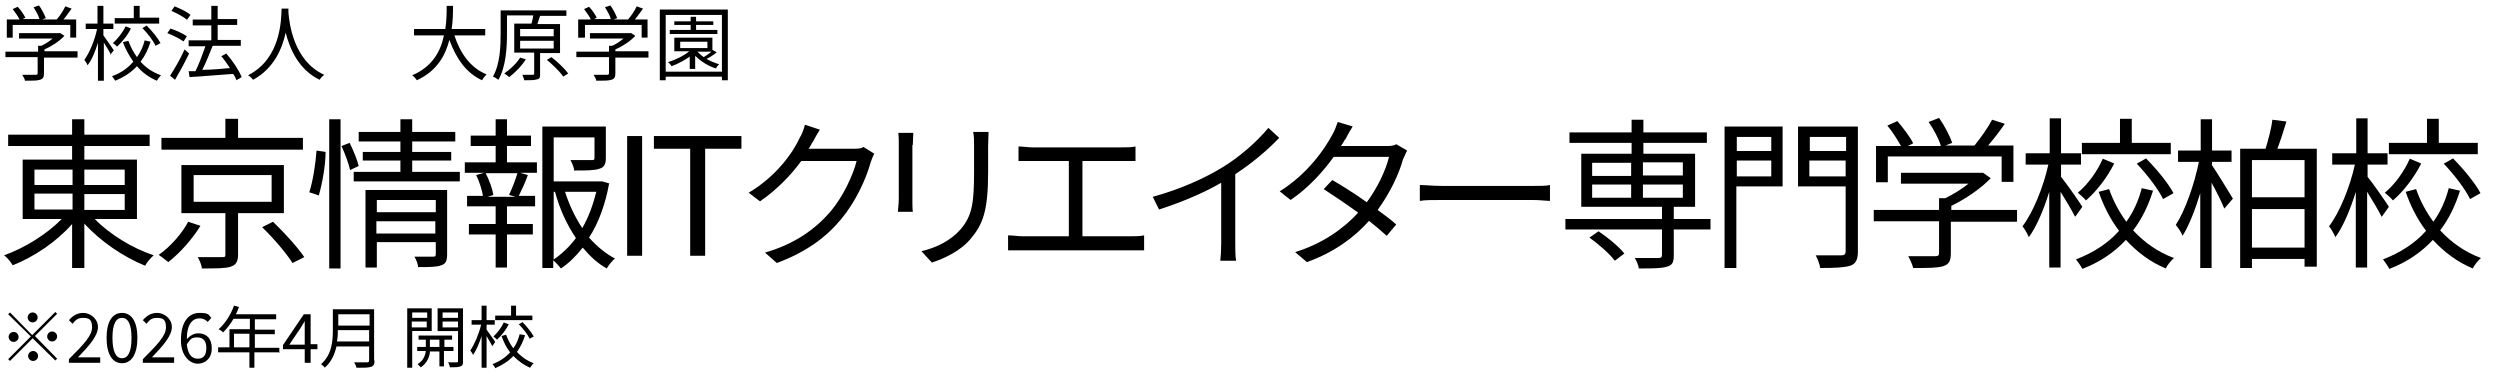 <?xml version="1.0" encoding="UTF-8"?>
<svg id="_レイヤー_1" data-name="レイヤー_1" xmlns="http://www.w3.org/2000/svg" version="1.1" viewBox="0 0 551.3 84.8">
  <!-- Generator: Adobe Illustrator 29.3.1, SVG Export Plug-In . SVG Version: 2.1.0 Build 151)  -->
  <g id="_レイヤー_11" data-name="_レイヤー_1">
    <g id="c">
      <g>
        <path d="M17,12.7h-7.3v3.5c0,.8-.2,1.2-.9,1.4-.6.2-1.7.2-3.3.2,0-.4-.4-.9-.6-1.3h2.9c.4,0,.5-.1.5-.4v-3.5H1.2v-1.2h7.2v-1.3h.7c.9-.4,1.8-1,2.5-1.6h-7.4v-1.2h9.1l.9.6c-1.1,1.2-2.8,2.3-4.4,3v.4h7.3v1.4h0ZM2.8,8.3h-1.3v-4h2.8c-.3-.7-1-1.6-1.5-2.3l1.1-.5c.7.7,1.4,1.8,1.7,2.4l-.6.3h3.7c-.2-.8-.8-1.8-1.3-2.6l1.2-.4c.6.8,1.2,2,1.5,2.8l-.8.3h3.2c.7-.8,1.5-2,1.9-2.9l1.4.5c-.6.8-1.2,1.7-1.8,2.4h2.8v4h-1.3v-2.8H2.8s0,2.8,0,2.8Z"/>
        <path d="M24.5,12.1c-.3-.6-1-1.8-1.6-2.7v8.4h-1.3v-8.4c-.6,2-1.4,3.9-2.3,5-.1-.4-.5-.9-.7-1.2,1.1-1.5,2.3-4.3,2.8-6.8h-2.5v-1.2h2.6V1.3h1.3v3.9h2.2v1.2h-2.2v1.4c.5.7,2,2.8,2.3,3.3l-.8,1s.2,0,.2,0ZM33.2,9.2c-.5,1.6-1.2,3.1-2.2,4.4,1.2,1.4,2.8,2.4,4.5,3-.3.3-.7.8-.9,1.2-1.7-.7-3.2-1.8-4.4-3.2-1.2,1.3-2.8,2.4-4.8,3.2-.2-.3-.5-.8-.7-1,2-.7,3.5-1.8,4.7-3.2-.9-1.3-1.7-2.7-2.3-4.3l1.2-.3c.5,1.3,1.1,2.5,1.9,3.6.8-1.1,1.4-2.4,1.7-3.7,0,0,1.3.3,1.3.3ZM28.9,6.2c-.7,1.5-1.9,3-3.1,4.1-.2-.3-.6-.6-.9-.8,1.1-1,2.2-2.4,2.8-3.7l1.2.5h0ZM35.1,5.2h-9.8v-1.2h4.2V1.3h1.3v2.6h4.3v1.2h0ZM32.4,5.7c1.2,1.2,2.4,2.7,3,3.8l-1.1.6c-.5-1.1-1.7-2.7-2.9-3.9l1-.6h0Z"/>
        <path d="M40.4,9.1c-.8-.6-2.3-1.3-3.5-1.8l.7-1c1.2.4,2.8,1.1,3.6,1.7l-.7,1.1h0ZM41.7,11.8c-.9,1.9-2.1,4.1-3.1,5.8l-1.1-.9c.9-1.4,2.3-3.7,3.2-5.8,0,0,1,.9,1,.9ZM41.3,4.4c-.7-.6-2.3-1.5-3.5-2l.7-1c1.2.5,2.8,1.2,3.5,1.9l-.8,1.1h0ZM52.2,17.8c-.2-.5-.4-1-.8-1.5-3.5.3-7.1.5-9.6.7l-.2-1.3h1.5c.8-1.6,1.6-3.8,2.2-5.5h-3.7v-1.3h5v-3.3h-4.1v-1.3h4.1V1.3h1.4v2.9h4.3v1.3h-4.3v3.3h5.1v1.3h-6.2c-.7,1.7-1.5,3.8-2.3,5.3,1.9,0,4-.2,6.1-.4-.6-.9-1.2-1.8-1.9-2.6l1.1-.6c1.4,1.6,2.8,3.7,3.4,5.2l-1.2.7h.1Z"/>
        <path d="M63.6,1.9v.8c.2,2.4,1.1,10.7,7.9,13.8-.4.3-.8.7-1,1.1-4.6-2.2-6.6-6.8-7.5-10.4-.8,3.6-2.6,7.9-7.2,10.4-.2-.3-.7-.8-1.1-1,7.3-3.7,7.3-12.3,7.4-14.7,0,0,1.5,0,1.5,0Z"/>
        <path d="M100.2,7.8c1.3,4,3.6,7.2,7.1,8.6-.3.3-.8.9-1,1.3-3.5-1.6-5.7-4.8-7.2-8.9-.9,3.5-2.8,6.9-7.2,8.9-.2-.4-.6-.8-1-1.1,4.5-1.9,6.3-5.4,7-8.8h-6.6v-1.4h6.9c.3-1.9.3-3.7.3-5.1h1.4c0,1.4,0,3.2-.3,5.1h7.4v1.4h-6.8Z"/>
        <path d="M119.1,11.7v4.6c0,.7,0,1.1-.7,1.2-.5.2-1.4.2-2.8.2,0-.3-.3-.8-.4-1.2h2.3c.2,0,.3-.1.3-.3v-4.6h-4.4v-6.4h3.8c.2-.6.3-1.2.4-1.8h-5.8v4c0,3-.2,7.3-1.9,10.2-.3-.2-.8-.6-1.2-.7,1.6-2.8,1.7-6.7,1.7-9.6V2.3h14.5v1.2h-5.8c-.2.6-.4,1.2-.6,1.8h5v6.4h-4.5,0ZM116,13c-.9,1.5-2.4,3-3.7,4-.2-.2-.8-.6-1.1-.8,1.3-.9,2.7-2.2,3.5-3.5l1.3.4h0ZM114.7,8h7.4v-1.6h-7.4v1.6ZM114.7,10.7h7.4v-1.7h-7.4v1.7ZM121.6,12.6c1.3,1,2.9,2.5,3.7,3.6l-1.1.7c-.7-1.1-2.3-2.6-3.6-3.7,0,0,1-.6,1-.6Z"/>
        <path d="M143,12.7h-7.3v3.5c0,.8-.2,1.2-.9,1.4-.6.2-1.7.2-3.3.2,0-.4-.4-.9-.6-1.3h2.9c.4,0,.5-.1.5-.4v-3.5h-7.2v-1.2h7.2v-1.3h.7c.9-.4,1.8-1,2.5-1.6h-7.4v-1.2h9.1l.9.6c-1.1,1.2-2.8,2.3-4.4,3v.4h7.3s0,1.4,0,1.4ZM128.8,8.3h-1.3v-4h2.8c-.3-.7-1-1.6-1.5-2.3l1.1-.5c.7.7,1.4,1.8,1.7,2.4l-.6.3h3.7c-.2-.8-.8-1.8-1.3-2.6l1.2-.4c.6.8,1.2,2,1.5,2.8l-.8.3h3.2c.7-.8,1.5-2,1.9-2.9l1.4.5c-.6.8-1.2,1.7-1.8,2.4h2.8v4h-1.3v-2.8h-12.5v2.8h-.2,0Z"/>
        <path d="M160.5,2.1v15.6h-1.3v-.8h-12.4v.8h-1.3V2.1h15ZM159.2,15.8V3.3h-12.4v12.5h12.4ZM158.1,11.5c-.7.6-1.5,1.1-2.3,1.5.9.5,1.9.9,2.8,1.2-.3.2-.6.6-.7.9-1.7-.5-3.4-1.6-4.6-2.8v2.9h-1.2v-2.7c-1.2.8-2.6,1.6-4,2.1-.1-.2-.5-.7-.8-.9,1.7-.5,3.5-1.4,4.7-2.4h-3.3v-3h8.4v2.7l.9.5h.1ZM158.3,7.5h-10.6v-.9h4.6v-1.1h-3.6v-.8h3.6v-1h1.2v1h3.8v.8h-3.8v1.1h4.7v.9h.1ZM150,10.6h6v-1.4h-6v1.4ZM153.8,11.4c.4.4.8.8,1.4,1.2.6-.4,1.2-.8,1.7-1.2h-3.1,0Z"/>
        <path d="M20.9,48.3c3.3,3.4,8.4,6.5,13,8-.6.5-1.5,1.5-1.9,2.3-4.7-1.9-9.9-5.4-13.4-9.3v9.8h-2.7v-9.7c-3.4,3.9-8.5,7.3-13.1,9.1-.4-.7-1.2-1.7-1.9-2.2,4.5-1.6,9.5-4.7,12.7-8H5v-13.1h10.9v-3H1.8v-2.5h14.1v-3.4h2.7v3.4h14.4v2.5h-14.4v3h11.6v13.1s-9.3,0-9.3,0ZM7.6,40.8h8.4v-3.4H7.6v3.4ZM7.6,46.2h8.4v-3.5H7.6v3.5ZM18.6,37.4v3.4h8.9v-3.4h-8.9ZM27.5,42.8h-8.9v3.5h8.9v-3.5Z"/>
        <path d="M44.2,49.8c-1.7,2.8-4.5,6-7.1,8-.6-.5-1.5-1.2-2.1-1.6,2.6-1.8,5.2-4.8,6.5-7.3,0,0,2.7.9,2.7.9ZM66.8,33h-31.2v-2.6h14.1v-4.2h2.8v4.2h14.3v2.6ZM52.5,46.9v9.2c0,1.5-.4,2.3-1.6,2.7-1.2.4-3.2.4-6.4.4,0-.7-.5-1.8-.9-2.5h5.3c.7,0,.8,0,.8-.6v-9.1h-9.7v-10.6h22.6v10.6h-10.2.1ZM42.7,44.5h17.2v-5.9h-17.2v5.9ZM60.3,49c2.4,2.3,5.4,5.6,6.8,7.7l-2.6,1.3c-1.3-2.1-4.2-5.5-6.7-7.9l2.4-1.2h0Z"/>
        <path d="M68.2,42.4c.8-2.4,1.4-6.3,1.6-9.2l2,.3c0,2.8-.7,6.9-1.5,9.6,0,0-2.1-.7-2.1-.7ZM72.6,26.3h2.5v32.9h-2.5V26.3ZM77.1,31.5c.8,1.6,1.7,3.8,2,5.1l-1.9.9c-.3-1.4-1.1-3.6-1.9-5.3l1.8-.7ZM101.4,37.9v2.1h-23.4v-2.1h10.3v-2.5h-8.3v-1.9h8.3v-2.3h-9.2v-2.1h9.2v-2.8h2.6v2.8h9.5v2.1h-9.5v2.3h8.6v1.9h-8.6v2.5h10.5ZM98.6,56.1c0,1.4-.3,2.1-1.3,2.4-1,.4-2.6.4-5.1.4,0-.6-.4-1.6-.8-2.3h4c.5,0,.7,0,.7-.6v-2.6h-13v5.6h-2.5v-17.1h18v14.1h0ZM83.1,44.1v2.7h13v-2.7h-13ZM96,51.5v-2.7h-13v2.7h13Z"/>
        <path d="M111.8,35.8h6.6v2.3h-3.7l1.7.5c-.6,1.7-1.4,3.4-2,4.6h3.6v2.3h-6.2v3.9h5.7v2.3h-5.7v7.3h-2.5v-7.3h-5.9v-2.3h5.9v-3.9h-6.3v-2.3h3.5c-.2-1.3-.8-3.2-1.5-4.6l1.8-.5h-4.3v-2.3h6.8v-3.6h-5.5v-2.3h5.5v-3.6h2.5v3.6h5.3v2.3h-5.3v3.6ZM112.3,42.9c.6-1.3,1.4-3.3,1.8-4.7h-7c.8,1.5,1.5,3.5,1.7,4.8l-1.3.4h6.2l-1.4-.4h0ZM134.3,40.6c-.8,4.3-2.2,8.4-4.4,11.8,1.7,1.9,3.6,3.5,5.7,4.6-.6.5-1.4,1.5-1.8,2.2-2-1.1-3.7-2.7-5.3-4.6-1.4,1.8-3,3.4-4.8,4.6-.4-.5-1.1-1.3-1.7-1.8v1.7h-2.4v-31.2h14v6.9c0,1.3-.3,2.1-1.4,2.4-1.1.4-2.9.4-5.6.4,0-.7-.5-1.7-.8-2.3h4.6c.6,0,.7,0,.7-.6v-4.4h-9v9.7h10.7l1.7.5h-.2ZM122,57.3c1.9-1.3,3.6-2.9,5-4.8-2-3-3.6-6.4-4.6-10.2h-.3v15h0ZM124.6,42.3c.9,2.8,2.2,5.6,3.8,8,1.4-2.4,2.4-5.2,3.1-8h-6.9Z"/>
        <path d="M138.3,30h3.3v26.4h-3.3v-26.4Z"/>
        <path d="M152.2,32.8h-8v-2.8h19.3v2.8h-8v23.6h-3.3v-23.6Z"/>
        <path d="M179.2,31.3c-.3.5-.5,1-.9,1.5h9.8c1,0,1.8,0,2.3-.4l2.4,1.5c-.3.5-.6,1.3-.8,1.9-1,3.6-3.2,8.5-6.4,12.4-3.3,4-7.6,7.3-14.3,9.8l-2.6-2.3c6.6-1.9,11.1-5.2,14.4-9,2.8-3.3,5-8,5.8-11.2h-12.2c-2.2,3-5.2,6.2-9.1,8.9l-2.5-1.9c6.2-3.7,9.8-8.9,11.3-12.2.4-.6.9-1.9,1.1-2.8l3.3,1.1c-.6.9-1.3,2.2-1.6,2.8h0Z"/>
        <path d="M201.2,32v12c0,.9,0,2.1.1,2.7h-3.3c0-.5.2-1.7.2-2.8v-12c0-.6,0-1.9-.1-2.6h3.3c0,.7-.1,1.7-.1,2.6h0ZM217.9,32.2v5.8c0,8.6-1.2,11.5-3.8,14.6-2.3,2.8-5.9,4.4-8.6,5.3l-2.3-2.5c3.3-.8,6.4-2.3,8.6-4.8,2.6-3,3-5.9,3-12.7v-5.7c0-1.2,0-2.2-.2-3.1h3.4c0,.9-.1,1.9-.1,3.1h0Z"/>
        <path d="M227.5,32.5h19.8c1.1,0,2.2,0,3.1-.2v3.2h-11.7v16.6h10.6c1.1,0,2.1,0,3-.2v3.3h-30v-3.3c1.1,0,2.2.2,3.2.2h10.2v-16.6h-11.1v-3.2c.9,0,2.3.2,3,.2h-.1Z"/>
        <path d="M269.9,36.7c3.7-2.3,7.3-5.5,9.8-8.5l2.4,2.2c-2.7,2.8-6,5.6-9.7,8v15.2c0,1.4,0,3.1.2,3.9h-3.5c.1-.7.2-2.5.2-3.9v-13.3c-3.8,2.2-8.7,4.3-13.7,5.9l-1.4-2.8c6.2-1.7,11.7-4.2,15.7-6.7Z"/>
        <path d="M296.5,30.9c-.2.4-.5.9-.8,1.3h9.8c1,0,1.8,0,2.4-.4l2.4,1.4c-.3.5-.6,1.4-.9,1.9-.9,3.3-2.9,7.5-5.6,11.2,1.5,1.1,3,2.2,4.1,3.2l-2.1,2.5c-1.1-1-2.4-2.1-3.9-3.3-3.2,3.6-7.6,6.9-13.7,9.1l-2.6-2.2c6.1-1.9,10.7-5.2,13.9-8.7-2.6-1.9-5.3-3.7-7.6-5.2l1.9-2c2.4,1.4,5.1,3.1,7.6,4.9,2.3-3.1,4.2-7,4.9-10h-12.2c-2.3,3.2-5.5,6.8-9.5,9.5l-2.4-1.9c6.2-3.9,9.9-9.3,11.6-12.5.4-.6.9-1.9,1.2-2.8l3.3,1c-.6.9-1.3,2.2-1.6,2.8l-.2.2h0Z"/>
        <path d="M318.2,41h19.7c1.8,0,3.1,0,3.9-.2v3.5c-.7,0-2.2-.2-3.9-.2h-19.8c-2,0-3.9,0-5,.2v-3.5c1.1,0,3,.2,5,.2h0Z"/>
        <path d="M377.2,50.6h-8.1v5.7c0,1.5-.3,2.2-1.5,2.5-1.2.4-3.1.4-6.2.4-.1-.7-.5-1.7-.9-2.3h5.2c.6,0,.8-.2.8-.7v-5.6h-21.3v-2.3h21.3v-2.7h-17.8v-11.7h11.1v-2.4h-13.7v-2.3h13.7v-2.8h2.6v2.8h14v2.3h-14v2.4h11.4v11.7h-4.7v2.7h8.1s0,2.3,0,2.3ZM352.5,51c2.1,1.4,4.5,3.4,5.7,4.9l-2.1,1.6c-1.1-1.5-3.5-3.6-5.6-5.1l2-1.4ZM351.1,38.8h8.6v-2.9h-8.6v2.9ZM351.1,43.6h8.6v-2.9h-8.6v2.9ZM362.3,35.8v2.9h8.8v-2.9h-8.8ZM371.1,40.7h-8.8v2.9h8.8v-2.9Z"/>
        <path d="M393.1,41.1h-10.2v18h-2.6v-31.2h12.8v13.1h0ZM383,30.2v3.1h7.6v-3.1s-7.6,0-7.6,0ZM390.6,38.9v-3.5h-7.6v3.5h7.6ZM409.7,55.5c0,1.8-.5,2.7-1.7,3.1-1.3.4-3.4.5-6.6.5-.1-.8-.6-2-1-2.8h5.7c.6,0,.9-.2.9-.9v-14.3h-10.5v-13.2h13.2v27.5h0ZM399.1,30.2v3.1h8v-3.1s-8,0-8,0ZM407,38.9v-3.5h-8v3.5h8Z"/>
        <path d="M444.7,48.9h-14.5v7c0,1.6-.4,2.4-1.7,2.8-1.3.4-3.3.4-6.6.4-.2-.8-.7-1.9-1.1-2.6h5.9c.8,0,.9-.2.9-.8v-6.9h-14.4v-2.5h14.4v-2.6h1.4c1.8-.9,3.6-2,5.1-3.2h-14.9v-2.4h18.1l1.7,1.2c-2.2,2.3-5.6,4.6-8.7,6.1v.9h14.5v2.5h0ZM416.3,40.2h-2.6v-8h5.5c-.7-1.3-1.9-3.2-3-4.5l2.2-1c1.3,1.5,2.8,3.5,3.5,4.9l-1.2.6h7.3c-.4-1.5-1.6-3.7-2.7-5.3l2.3-.9c1.2,1.7,2.4,4,2.9,5.5l-1.5.6h6.4c1.4-1.7,3-4,3.9-5.7l2.8.9c-1.1,1.6-2.4,3.3-3.7,4.8h5.6v8h-2.6v-5.6h-25.1v5.6h0Z"/>
        <path d="M457.6,47.8c-.6-1.2-2-3.6-3.2-5.5v16.7h-2.5v-16.7c-1.2,3.9-2.8,7.7-4.5,10-.3-.7-.9-1.8-1.4-2.4,2.3-3,4.6-8.6,5.7-13.6h-5v-2.5h5.3v-7.7h2.5v7.7h4.4v2.5h-4.4v2.7c1.1,1.3,4,5.5,4.7,6.6l-1.5,2.1h-.1ZM474.8,42c-1,3.2-2.4,6.2-4.4,8.8,2.5,2.7,5.5,4.8,9,6.1-.6.5-1.5,1.6-1.8,2.3-3.4-1.4-6.3-3.6-8.8-6.3-2.5,2.7-5.7,4.9-9.6,6.4-.3-.6-1-1.6-1.4-2.1,3.9-1.5,7.1-3.6,9.5-6.3-1.9-2.5-3.4-5.4-4.5-8.6l2.3-.6c.9,2.6,2.2,5,3.8,7.2,1.6-2.2,2.7-4.7,3.4-7.4l2.7.6h-.2ZM466.2,36.1c-1.5,3-3.8,6-6.2,8.1-.4-.5-1.3-1.3-1.8-1.7,2.3-1.9,4.4-4.9,5.5-7.5l2.4,1h.1ZM478.7,34h-19.6v-2.5h8.4v-5.3h2.6v5.3h8.6v2.5ZM473.3,35c2.3,2.3,4.9,5.5,6,7.6l-2.3,1.3c-1-2.1-3.5-5.4-5.8-7.8l2.1-1.2h0Z"/>
        <path d="M487.7,36.3c.9,1.3,4,6.3,4.7,7.5l-1.9,2.2c-.5-1.3-1.7-3.7-2.8-5.7v18.8h-2.5v-16.5c-1.1,3.6-2.5,7.2-3.9,9.4-.3-.8-1-1.8-1.5-2.4,2.1-3.2,4.1-9,5.1-13.9h-4.6v-2.5h5v-6.9h2.5v6.9h4.3v2.5h-4.3v.6h-.1ZM510.9,32.7v26.1h-2.7v-1.7h-11.6v2h-2.6v-26.3h5.6c.6-2,1.3-4.5,1.5-6.4l3.1.4c-.6,2-1.3,4.2-2,6h8.7ZM496.6,35.3v8.2h11.6v-8.2h-11.6ZM508.2,54.6v-8.5h-11.6v8.5h11.6Z"/>
        <path d="M525.2,47.8c-.6-1.2-2-3.6-3.2-5.5v16.7h-2.5v-16.7c-1.2,3.9-2.8,7.7-4.5,10-.3-.7-.9-1.8-1.4-2.4,2.3-3,4.6-8.6,5.7-13.6h-5v-2.5h5.3v-7.7h2.5v7.7h4.4v2.5h-4.4v2.7c1.1,1.3,4,5.5,4.7,6.6l-1.5,2.1h0ZM542.5,42c-1,3.2-2.4,6.2-4.4,8.8,2.5,2.7,5.5,4.8,9,6.1-.6.5-1.5,1.6-1.8,2.3-3.4-1.4-6.3-3.6-8.8-6.3-2.5,2.7-5.7,4.9-9.6,6.4-.3-.6-1-1.6-1.4-2.1,3.9-1.5,7.1-3.6,9.5-6.3-1.9-2.5-3.4-5.4-4.5-8.6l2.3-.6c.9,2.6,2.2,5,3.8,7.2,1.6-2.2,2.7-4.7,3.4-7.4l2.7.6h-.2ZM533.9,36.1c-1.5,3-3.8,6-6.2,8.1-.4-.5-1.3-1.3-1.8-1.7,2.3-1.9,4.4-4.9,5.5-7.5l2.4,1h0ZM546.4,34h-19.6v-2.5h8.4v-5.3h2.6v5.3h8.6v2.5ZM541,35c2.3,2.3,4.9,5.5,6,7.6l-2.3,1.3c-1-2.1-3.5-5.4-5.8-7.8l2.1-1.2h0Z"/>
      </g>
      <g>
        <path d="M12.2,68.8l.4.4-4.9,4.9,4.9,5-.4.4-5-4.9-5,5-.4-.4,5-5-5-4.9.4-.4,4.9,5,5-5h0ZM3,75.4c-.6,0-1.1-.5-1.1-1.1s.5-1.1,1.1-1.1,1.1.5,1.1,1.1-.5,1.1-1.1,1.1ZM6.1,70c0-.6.5-1.1,1.1-1.1s1.1.5,1.1,1.1-.5,1.1-1.1,1.1-1.1-.5-1.1-1.1ZM8.4,78.5c0,.6-.5,1.1-1.1,1.1s-1.1-.5-1.1-1.1.5-1.1,1.1-1.1,1.1.5,1.1,1.1ZM11.5,73.1c.6,0,1.1.5,1.1,1.1s-.5,1.1-1.1,1.1-1.1-.5-1.1-1.1.5-1.1,1.1-1.1Z"/>
        <path d="M15.3,79.1c3.2-3.2,5-5.1,5-6.9s-.7-2.1-2-2.1-1.7.6-2.3,1.3l-.8-.8c.9-1,1.8-1.6,3.2-1.6s3.2,1.2,3.2,3.1-1.8,4-4.4,6.7h4.9v1.2h-6.9v-.8h0Z"/>
        <path d="M23.5,74.5c0-3.6,1.3-5.5,3.4-5.5s3.4,1.9,3.4,5.5-1.3,5.6-3.4,5.6-3.4-2-3.4-5.6ZM29,74.5c0-3.1-.8-4.4-2.1-4.4s-2.1,1.3-2.1,4.4.8,4.5,2.1,4.5,2.1-1.3,2.1-4.5Z"/>
        <path d="M31.6,79.1c3.2-3.2,5-5.1,5-6.9s-.7-2.1-2-2.1-1.7.6-2.3,1.3l-.8-.8c.9-1,1.8-1.6,3.2-1.6s3.2,1.2,3.2,3.1-1.8,4-4.4,6.7h4.9v1.2h-6.9v-.8h.1,0Z"/>
        <path d="M39.9,75c0-4.3,1.9-6,4.1-6s2,.5,2.6,1.1l-.8.9c-.4-.5-1.1-.8-1.8-.8-1.5,0-2.8,1.2-2.8,4.6.7-.8,1.6-1.3,2.5-1.3,1.8,0,3,1.1,3,3.3s-1.4,3.4-3.1,3.4-3.7-1.7-3.7-5.1h0ZM41.2,75.9c.2,2.1,1,3.2,2.4,3.2s1.9-.9,1.9-2.4-.7-2.3-2-2.3-1.5.4-2.2,1.4h-.1Z"/>
        <path d="M61.5,77.7h-5.4v3.4h-1.1v-3.4h-6.9v-1.1h2.5v-4h4.5v-2.3h-3.6c-.7,1.2-1.5,2.2-2.3,3-.2-.2-.7-.6-1-.7,1.4-1.2,2.7-3.2,3.4-5.2l1.1.3c-.2.5-.4,1.1-.7,1.6h8.9v1.1h-4.7v2.3h4.4v1h-4.4v3h5.4v1.1h-.1ZM55,76.6v-3h-3.4v3h3.4Z"/>
        <path d="M67.2,77h-4.8v-.9l4.6-6.8h1.5v6.6h1.5v1.1h-1.5v3h-1.3s0-3,0-3ZM67.2,75.9v-5.1h0c-.3.5-.6,1-.9,1.5l-2.5,3.7h3.4Z"/>
        <path d="M82.6,79.5c0,.8-.2,1.2-.8,1.4-.6.2-1.6.2-3.2.2,0-.3-.3-.8-.5-1.2h2.8c.3,0,.5,0,.5-.5v-3h-7.2c-.4,1.7-1.1,3.4-2.6,4.7,0-.2-.6-.6-.8-.8,2.4-2.1,2.6-5.1,2.6-7.5v-4.6h9.1v11.3h0ZM81.4,75.3v-2.5h-6.9c0,.8,0,1.6-.2,2.5h7.1ZM74.6,69.3v2.5h6.9v-2.5h-6.9Z"/>
        <path d="M90.9,73v8.1h-1.1v-13.1h5.4v5h-4.3ZM90.9,68.9v1.2h3.3v-1.2h-3.3ZM94.1,72.2v-1.3h-3.3v1.3h3.3ZM97.9,77.5v3.3h-1v-3.3h-2.1c0,1-.6,2.6-2,3.5l-.7-.7c1.3-.8,1.7-2,1.8-2.9h-1.9v-.9h1.9v-1.6h-1.6v-.9h7.4v.9h-1.7v1.6h2v.9h-2.1ZM96.9,76.5v-1.6h-2.1v1.6h2.1ZM102.1,79.6c0,.7,0,1-.6,1.2-.4.2-1.2.2-2.3.2,0-.3-.2-.8-.4-1.1h1.9c.2,0,.3,0,.3-.3v-6.6h-4.5v-5h5.6v11.6ZM97.6,68.9v1.2h3.4v-1.2h-3.4ZM101,72.2v-1.3h-3.4v1.3h3.4Z"/>
        <path d="M108.6,76.4c-.3-.5-.8-1.5-1.3-2.3v7h-1.1v-7c-.5,1.6-1.2,3.2-1.9,4.2,0-.3-.4-.7-.6-1,.9-1.3,1.9-3.6,2.4-5.7h-2.1v-1h2.2v-3.2h1.1v3.2h1.8v1h-1.8v1.1c.4.6,1.7,2.3,1.9,2.7l-.6.9h0ZM115.8,73.9c-.4,1.3-1,2.6-1.8,3.7,1,1.1,2.3,2,3.7,2.5-.3.2-.6.7-.8,1-1.4-.6-2.6-1.5-3.7-2.6-1,1.1-2.4,2-4,2.7,0-.2-.4-.7-.6-.9,1.6-.6,2.9-1.5,3.9-2.6-.8-1-1.4-2.2-1.9-3.6l1-.3c.4,1.1.9,2.1,1.6,3,.7-.9,1.1-2,1.4-3.1l1.1.2h.1ZM112.2,71.5c-.6,1.2-1.6,2.5-2.6,3.4-.2-.2-.5-.5-.8-.7.9-.8,1.8-2,2.3-3.1l1,.4h0ZM117.4,70.6h-8.2v-1h3.5v-2.2h1.1v2.2h3.6v1ZM115.2,71c1,1,2,2.3,2.5,3.2l-.9.5c-.4-.9-1.5-2.3-2.4-3.2l.9-.5h0Z"/>
      </g>
    </g>
  </g>
</svg>